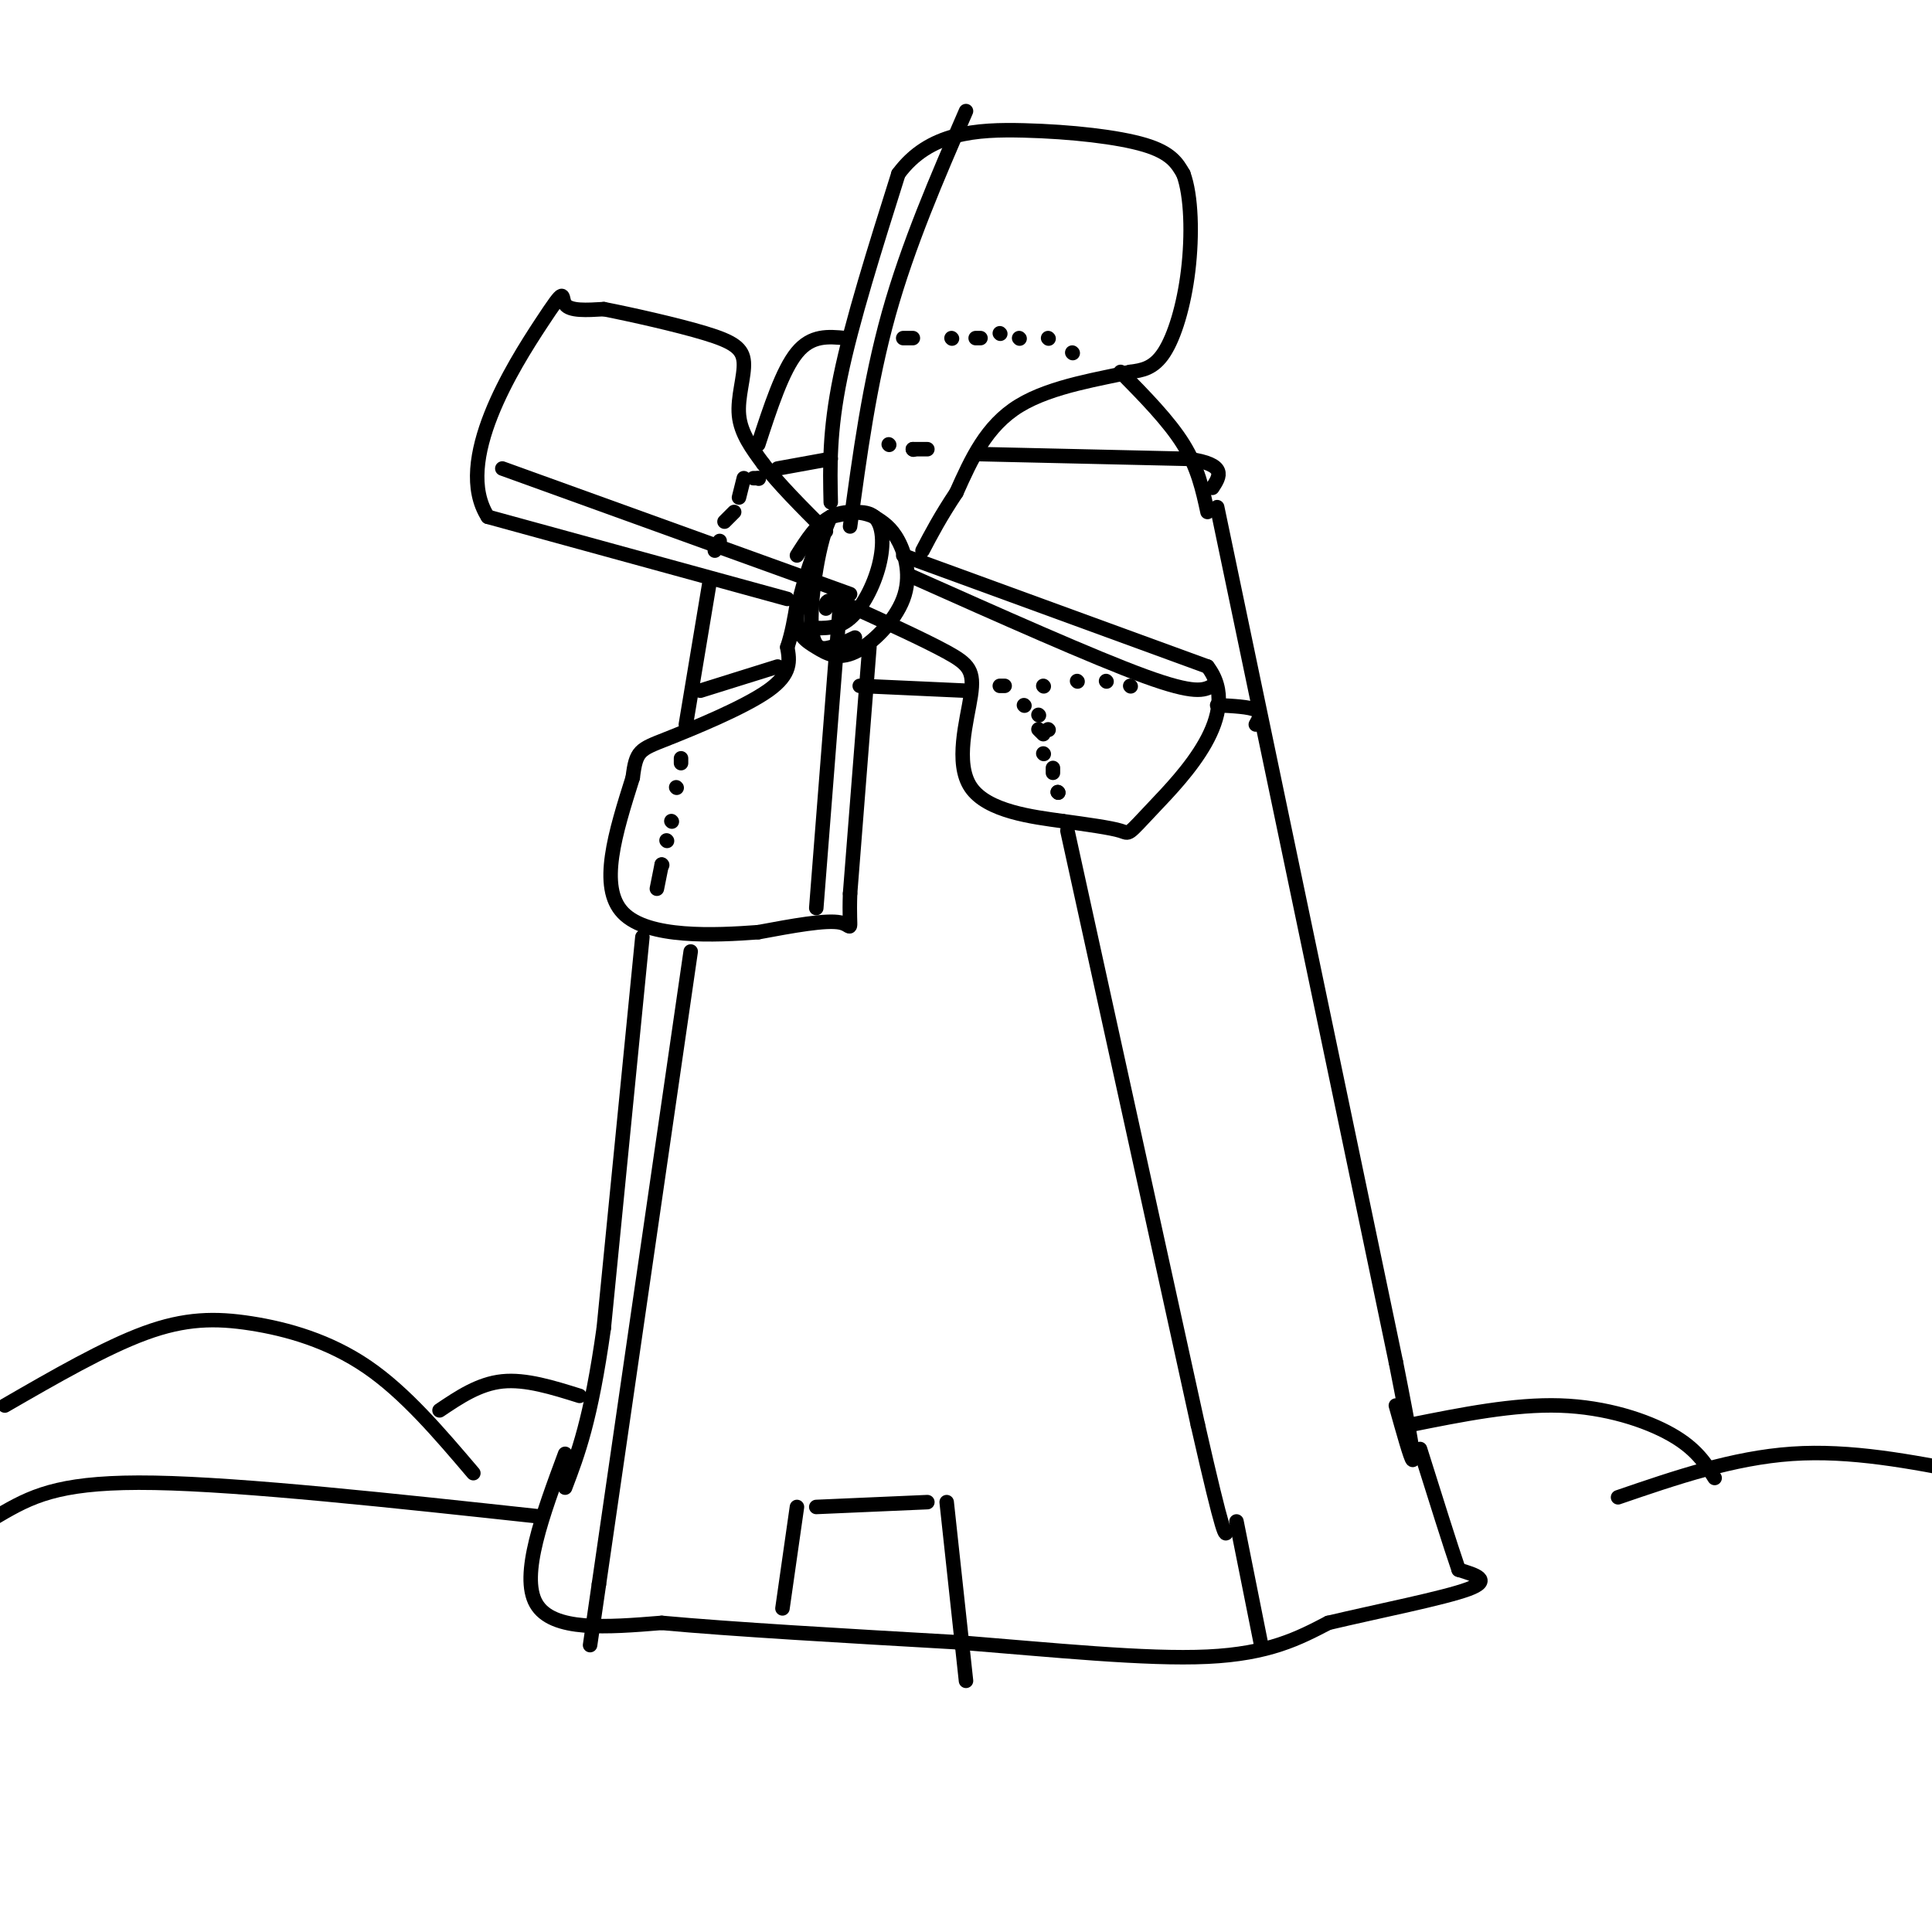 <svg viewBox='0 0 400 400' version='1.1' xmlns='http://www.w3.org/2000/svg' xmlns:xlink='http://www.w3.org/1999/xlink'><g fill='none' stroke='rgb(0,0,0)' stroke-width='3' stroke-linecap='round' stroke-linejoin='round'><path d='M169,113c-1.982,5.756 -3.964,11.513 -4,15c-0.036,3.487 1.874,4.705 4,6c2.126,1.295 4.467,2.667 8,1c3.533,-1.667 8.259,-6.372 10,-11c1.741,-4.628 0.497,-9.179 -1,-12c-1.497,-2.821 -3.249,-3.910 -5,-5'/><path d='M181,107c-2.467,-1.133 -6.133,-1.467 -9,0c-2.867,1.467 -4.933,4.733 -7,8'/><path d='M168,130c2.726,0.101 5.452,0.202 8,-2c2.548,-2.202 4.917,-6.708 6,-11c1.083,-4.292 0.881,-8.369 -1,-10c-1.881,-1.631 -5.440,-0.815 -9,0'/><path d='M172,107c-2.476,4.655 -4.167,16.292 -4,22c0.167,5.708 2.190,5.488 4,5c1.810,-0.488 3.405,-1.244 5,-2'/><path d='M172,104c-0.167,-7.333 -0.333,-14.667 2,-26c2.333,-11.333 7.167,-26.667 12,-42'/><path d='M186,36c6.345,-8.643 16.208,-9.250 26,-9c9.792,0.250 19.512,1.357 25,3c5.488,1.643 6.744,3.821 8,6'/><path d='M245,36c1.679,4.488 1.875,12.708 1,20c-0.875,7.292 -2.821,13.655 -5,17c-2.179,3.345 -4.589,3.673 -7,4'/><path d='M234,77c-5.622,1.378 -16.178,2.822 -23,7c-6.822,4.178 -9.911,11.089 -13,18'/><path d='M198,102c-3.333,5.000 -5.167,8.500 -7,12'/><path d='M180,134c0.000,0.000 -4.000,51.000 -4,51'/><path d='M176,185c-0.311,9.178 0.911,6.622 -2,6c-2.911,-0.622 -9.956,0.689 -17,2'/><path d='M157,193c-8.956,0.667 -22.844,1.333 -28,-4c-5.156,-5.333 -1.578,-16.667 2,-28'/><path d='M131,161c0.690,-5.655 1.417,-5.792 7,-8c5.583,-2.208 16.024,-6.488 21,-10c4.976,-3.512 4.488,-6.256 4,-9'/><path d='M163,134c1.000,-3.000 1.500,-6.000 2,-9'/><path d='M163,124c0.000,0.000 -62.000,-17.000 -62,-17'/><path d='M101,107c-7.310,-11.429 5.417,-31.500 11,-40c5.583,-8.500 4.024,-5.429 5,-4c0.976,1.429 4.488,1.214 8,1'/><path d='M125,64c5.477,1.067 15.169,3.234 21,5c5.831,1.766 7.801,3.129 8,6c0.199,2.871 -1.372,7.249 -1,11c0.372,3.751 2.686,6.876 5,10'/><path d='M158,96c3.000,4.000 8.000,9.000 13,14'/><path d='M187,115c0.000,0.000 63.000,23.000 63,23'/><path d='M250,138c7.536,9.798 -5.125,22.792 -11,29c-5.875,6.208 -4.964,5.631 -7,5c-2.036,-0.631 -7.018,-1.315 -12,-2'/><path d='M220,170c-6.172,-0.855 -15.603,-1.992 -19,-7c-3.397,-5.008 -0.761,-13.887 0,-19c0.761,-5.113 -0.354,-6.461 -5,-9c-4.646,-2.539 -12.823,-6.270 -21,-10'/><path d='M175,125c-4.167,-1.500 -4.083,-0.250 -4,1'/><path d='M176,109c2.000,-14.833 4.000,-29.667 8,-44c4.000,-14.333 10.000,-28.167 16,-42'/><path d='M104,97c0.000,0.000 72.000,26.000 72,26'/><path d='M169,188c0.000,0.000 5.000,-64.000 5,-64'/><path d='M188,119c19.250,8.583 38.500,17.167 49,21c10.500,3.833 12.250,2.917 14,2'/><path d='M157,92c2.500,-7.667 5.000,-15.333 8,-19c3.000,-3.667 6.500,-3.333 10,-3'/><path d='M187,70c0.000,0.000 2.000,0.000 2,0'/><path d='M197,70c0.000,0.000 0.100,0.100 0.1,0.1'/><path d='M202,70c0.000,0.000 1.000,0.000 1,0'/><path d='M207,69c0.000,0.000 0.100,0.100 0.1,0.1'/><path d='M211,70c0.000,0.000 0.100,0.100 0.1,0.1'/><path d='M217,70c0.000,0.000 0.100,0.100 0.1,0.1'/><path d='M222,73c0.000,0.000 0.100,0.100 0.1,0.1'/><path d='M232,77c5.000,5.083 10.000,10.167 13,15c3.000,4.833 4.000,9.417 5,14'/><path d='M252,105c0.000,0.000 37.000,177.000 37,177'/><path d='M289,282c6.167,31.000 3.083,20.000 0,9'/><path d='M147,120c0.000,0.000 -5.000,30.000 -5,30'/><path d='M141,157c0.000,0.000 0.000,1.000 0,1'/><path d='M140,163c0.000,0.000 0.100,0.100 0.1,0.1'/><path d='M139,170c0.000,0.000 0.100,0.100 0.1,0.1'/><path d='M138,174c0.000,0.000 0.100,0.100 0.1,0.1'/><path d='M137,179c0.000,0.000 0.100,0.100 0.1,0.1'/><path d='M137,179c0.000,0.000 -1.000,5.000 -1,5'/><path d='M133,194c0.000,0.000 -8.000,81.000 -8,81'/><path d='M125,275c-2.667,19.000 -5.333,26.000 -8,33'/><path d='M145,143c0.000,0.000 16.000,-5.000 16,-5'/><path d='M178,142c0.000,0.000 22.000,1.000 22,1'/><path d='M207,142c0.000,0.000 1.000,0.000 1,0'/><path d='M216,142c0.000,0.000 0.100,0.100 0.1,0.1'/><path d='M223,141c0.000,0.000 0.100,0.100 0.1,0.1'/><path d='M229,141c0.000,0.000 0.100,0.100 0.1,0.1'/><path d='M234,142c0.000,0.000 0.100,0.100 0.1,0.1'/><path d='M252,146c3.333,0.167 6.667,0.333 8,1c1.333,0.667 0.667,1.833 0,3'/><path d='M161,97c0.000,0.000 11.000,-2.000 11,-2'/><path d='M157,99c0.000,0.000 -1.000,0.000 -1,0'/><path d='M157,99c0.000,0.000 0.100,0.100 0.1,0.1'/><path d='M148,114c0.000,0.000 1.000,-2.000 1,-2'/><path d='M150,108c0.000,0.000 2.000,-2.000 2,-2'/><path d='M153,103c0.000,0.000 1.000,-4.000 1,-4'/><path d='M184,92c0.000,0.000 0.100,0.100 0.1,0.1'/><path d='M189,93c0.000,0.000 0.100,0.100 0.1,0.1'/><path d='M189,93c0.000,0.000 3.000,0.000 3,0'/><path d='M202,94c0.000,0.000 44.000,1.000 44,1'/><path d='M246,95c8.167,1.167 6.583,3.583 5,6'/><path d='M212,146c0.000,0.000 0.100,0.100 0.1,0.1'/><path d='M217,151c0.000,0.000 0.100,0.100 0.1,0.1'/><path d='M219,164c0.000,0.000 0.100,0.100 0.1,0.1'/><path d='M219,164c0.000,0.000 0.100,0.100 0.1,0.1'/><path d='M218,160c0.000,0.000 0.000,-1.000 0,-1'/><path d='M216,156c0.000,0.000 0.100,0.100 0.1,0.1'/><path d='M216,152c0.000,0.000 -1.000,-1.000 -1,-1'/><path d='M215,148c0.000,0.000 0.100,0.100 0.1,0.1'/><path d='M221,172c0.000,0.000 27.000,123.000 27,123'/><path d='M248,295c5.500,24.167 5.750,23.083 6,22'/><path d='M143,197c0.000,0.000 -19.000,131.000 -19,131'/><path d='M124,328c-3.167,21.833 -1.583,10.917 0,0'/><path d='M117,301c-4.667,12.583 -9.333,25.167 -6,31c3.333,5.833 14.667,4.917 26,4'/><path d='M137,336c14.500,1.333 37.750,2.667 61,4'/><path d='M198,340c19.933,1.600 39.267,3.600 52,3c12.733,-0.600 18.867,-3.800 25,-7'/><path d='M275,336c10.422,-2.467 23.978,-5.133 29,-7c5.022,-1.867 1.511,-2.933 -2,-4'/><path d='M302,325c-1.667,-4.833 -4.833,-14.917 -8,-25'/><path d='M256,315c0.000,0.000 5.000,25.000 5,25'/><path d='M112,314c-30.778,-3.333 -61.556,-6.667 -80,-7c-18.444,-0.333 -24.556,2.333 -31,6c-6.444,3.667 -13.222,8.333 -20,13'/><path d='M1,291c10.351,-5.976 20.702,-11.952 29,-15c8.298,-3.048 14.542,-3.167 22,-2c7.458,1.167 16.131,3.619 24,9c7.869,5.381 14.935,13.690 22,22'/><path d='M91,292c4.083,-2.750 8.167,-5.500 13,-6c4.833,-0.500 10.417,1.250 16,3'/><path d='M292,295c10.733,-2.156 21.467,-4.311 31,-4c9.533,0.311 17.867,3.089 23,6c5.133,2.911 7.067,5.956 9,9'/><path d='M335,310c11.917,-4.083 23.833,-8.167 36,-9c12.167,-0.833 24.583,1.583 37,4'/><path d='M162,333c0.000,0.000 3.000,-21.000 3,-21'/><path d='M169,312c0.000,0.000 23.000,-1.000 23,-1'/><path d='M196,311c0.000,0.000 4.000,37.000 4,37'/></g>
</svg>